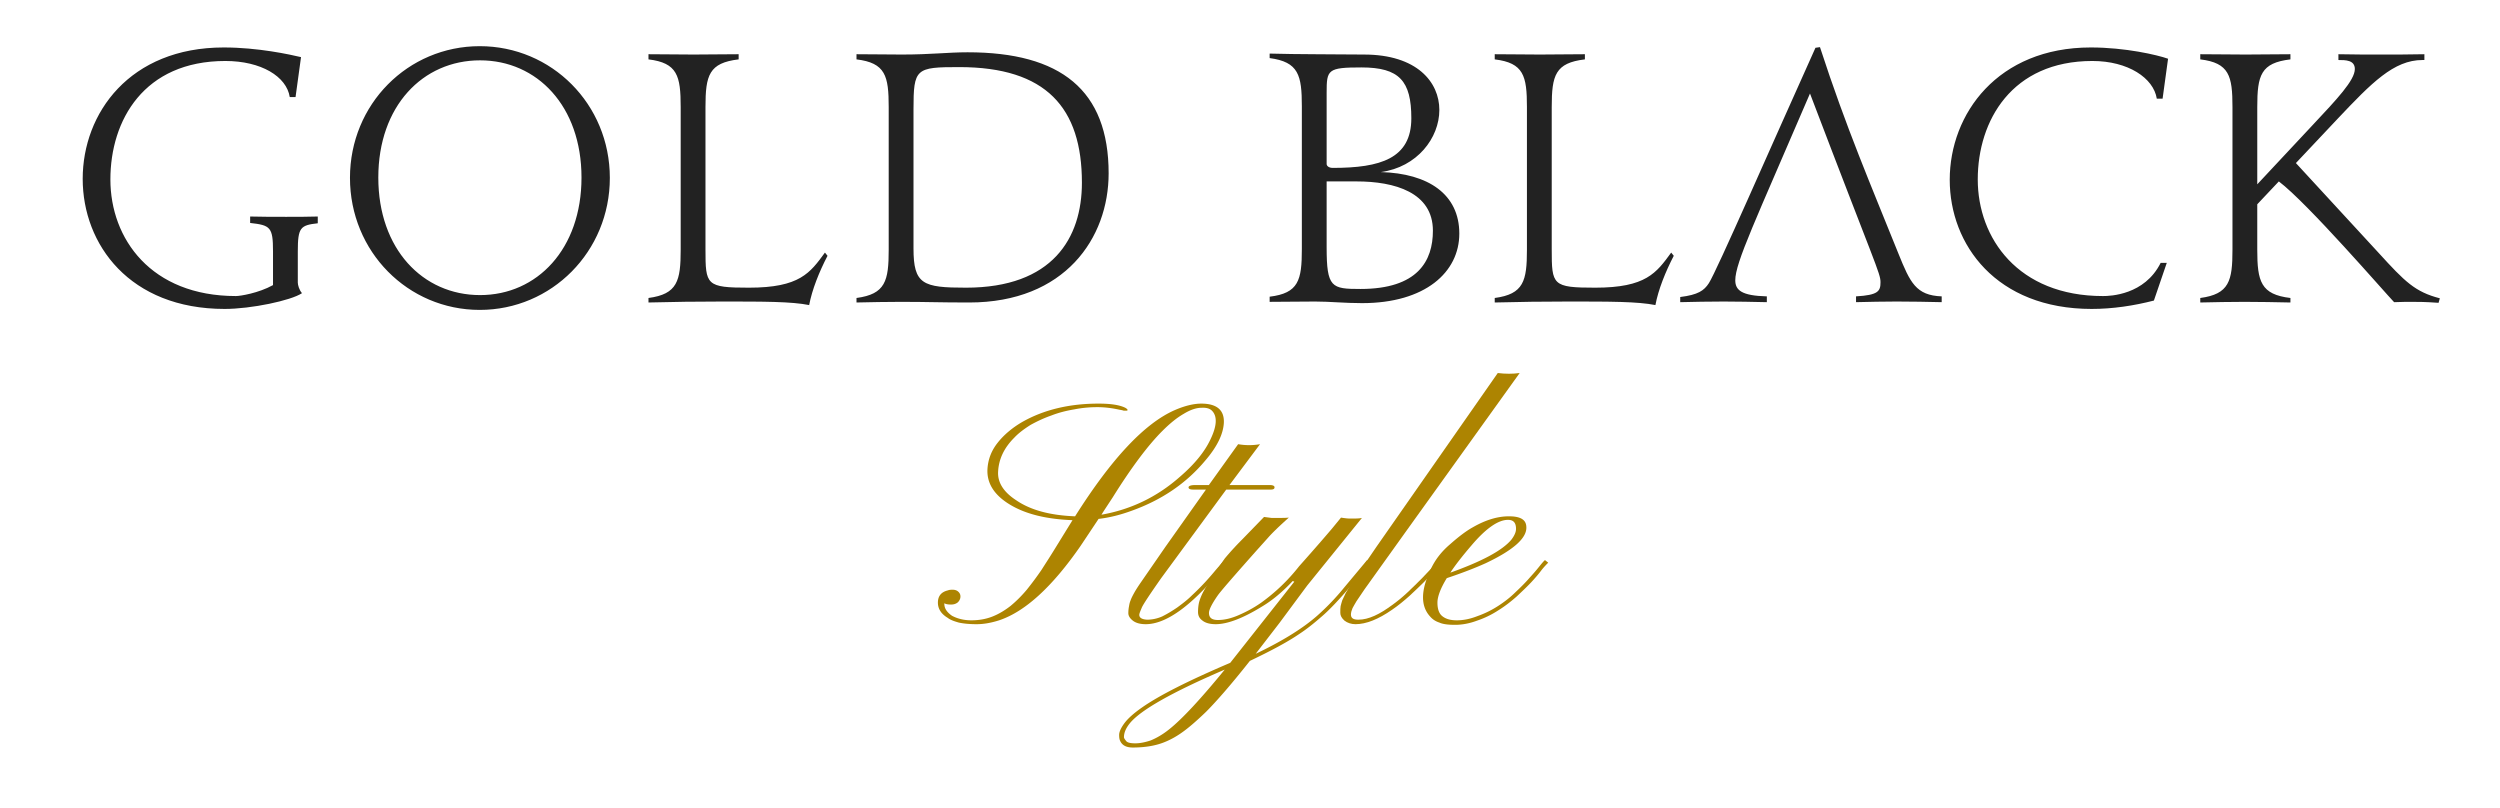 <?xml version="1.0" encoding="UTF-8"?> <svg xmlns="http://www.w3.org/2000/svg" viewBox="0 0 427 138" fill-rule="evenodd" clip-rule="evenodd" stroke-linejoin="round" stroke-miterlimit="2"><path fill="none" d="M0 0h427v138H0z"></path><path d="M50.865 42.921c0-4.07.44-4.455 3.41-4.785v-1.155c-1.815.055-3.465.055-5.39.055-2.2 0-4.125 0-6.16-.055v1.1c3.465.385 3.905.715 3.905 4.84v5.775c-2.475 1.375-5.61 1.87-6.325 1.87-14.52 0-21.45-9.79-21.45-19.91 0-10.12 5.72-20.24 19.635-20.24 6.105 0 10.45 2.64 11 6.16h.99l.935-6.82c-1.87-.44-7.315-1.65-13.2-1.65-16.06 0-24.09 11.22-24.09 22.44s8.03 22.22 24.255 22.22c4.51 0 11.33-1.43 13.2-2.695-.495-.55-.715-1.43-.715-1.815v-5.335zM59.775 30.381c0 12.595 9.9 22.55 22.165 22.55 12.265 0 22.22-9.955 22.22-22.55S94.205 7.886 81.94 7.886c-12.265 0-22.165 9.9-22.165 22.495zm4.84-.055c0-12.21 7.59-20.02 17.38-20.02 9.735 0 17.325 7.81 17.325 20.02s-7.59 20.075-17.325 20.075c-9.79 0-17.38-7.865-17.38-20.075zM118.515 9.316c-2.75 0-5.005-.055-7.755-.055v.88c4.95.605 5.5 2.805 5.5 8.14v24.365c0 5.335-.55 7.59-5.5 8.25v.77c4.51-.11 8.03-.165 12.54-.165 7.205 0 11.88 0 14.905.605.495-2.64 1.705-5.665 3.135-8.415l-.44-.55c-2.53 3.465-4.29 5.995-12.98 5.995-7.315 0-7.425-.44-7.425-6.545v-24.31c0-5.445.605-7.535 5.665-8.14v-.88c-2.75 0-4.895.055-7.645.055zM153.88 51.556c4.785 0 6.325.11 11.66.11 16.335 0 23.815-11 23.815-22.055 0-14.245-8.195-20.68-24.09-20.68-3.41 0-6.215.385-11.22.385-2.75 0-5.005-.055-7.755-.055v.88c4.95.605 5.5 2.805 5.5 8.14v24.365c0 5.335-.55 7.59-5.5 8.25v.77c2.695-.055 4.84-.11 7.59-.11zm9.955-40.095c14.85 0 20.955 6.93 20.955 19.745 0 9.46-5.005 17.93-19.8 17.93-7.37 0-8.965-.55-8.965-6.71v-23.76c0-6.985.385-7.205 7.81-7.205zM224.445 9.261c-2.75 0-4.895-.055-7.59-.11v.77c4.95.66 5.5 2.915 5.5 8.25v24.365c0 5.335-.55 7.535-5.5 8.14v.88c2.75 0 5.005-.055 7.755-.055 2.53 0 5.06.275 8.03.275 10.78 0 16.61-5.28 16.61-11.88 0-6.71-5.28-10.285-13.42-10.505 6.215-.825 10.01-5.83 10.01-10.615 0-4.73-3.795-9.46-12.87-9.46-3.52 0-5.775-.055-8.525-.055zm7.26 21.725c6.49 0 13.035 1.87 13.035 8.415 0 5.17-2.585 9.955-12.375 9.955-4.95 0-5.775-.22-5.775-7.15v-11.22h5.115zm9.35-10.78c0 6.875-5.28 8.47-13.42 8.47-.66 0-1.045-.33-1.045-.66v-12.21c0-3.905.165-4.29 5.94-4.29 6.49 0 8.525 2.31 8.525 8.69zM263.055 9.316c-2.75 0-5.005-.055-7.755-.055v.88c4.95.605 5.5 2.805 5.5 8.14v24.365c0 5.335-.55 7.59-5.5 8.25v.77c4.51-.11 8.03-.165 12.54-.165 7.205 0 11.88 0 14.905.605.495-2.64 1.705-5.665 3.135-8.415l-.44-.55c-2.53 3.465-4.29 5.995-12.98 5.995-7.315 0-7.425-.44-7.425-6.545v-24.31c0-5.445.605-7.535 5.665-8.14v-.88c-2.75 0-4.895.055-7.645.055zM331.64 50.621c-4.4-.165-5.39-2.365-7.37-7.26-4.73-11.77-8.91-21.45-13.42-35.31l-.77.11c-7.59 16.83-16.83 38.06-18.205 40.205-.825 1.265-1.815 1.98-4.895 2.365v.88c2.75-.055 4.455-.11 7.425-.11 3.08 0 4.015.055 7.37.11v-.99c-4.29-.11-5.39-1.045-5.39-2.75 0-3.025 3.465-10.23 12.76-31.9 11.22 29.48 12.045 30.69 12.045 32.23 0 1.54-.385 2.2-4.18 2.42v.99c3.245-.055 3.74-.11 6.93-.11 3.3 0 4.51.055 7.7.11v-.99zM357.27 52.766c3.575 0 7.205-.55 10.615-1.43l2.2-6.435h-1.045c-2.75 5.5-8.635 5.665-9.845 5.665-14.52 0-21.395-9.9-21.395-19.91 0-10.065 5.83-20.24 19.58-20.24 6.105 0 10.45 2.915 11 6.435h.99l.935-6.82c-1.87-.66-7.315-1.925-13.2-1.925-15.895 0-24.09 11.33-24.09 22.605 0 11.055 7.92 22.055 24.255 22.055zM383.395 51.556c2.75 0 5.005.055 7.81.11v-.77c-5.06-.605-5.665-2.805-5.665-8.25v-7.755l3.685-3.905c4.95 3.74 18.15 19.03 19.69 20.625 1.21-.055 2.31-.055 3.135-.055 1.045 0 2.145 0 4.455.165l.22-.77c-4.235-1.1-5.94-2.805-10.45-7.755L392.14 27.851l7.15-7.59c5.775-6.105 9.57-10.01 14.465-10.01h.33v-.99c-2.475.055-4.95.055-7.37.055-2.475 0-4.895 0-7.315-.055v.99c1.21 0 2.805 0 2.805 1.54 0 1.925-3.08 5.17-7.205 9.57l-9.46 10.12v-13.2c0-5.445.605-7.535 5.665-8.14v-.88c-2.75 0-4.895.055-7.645.055s-5.005-.055-7.755-.055v.88c4.95.605 5.5 2.805 5.5 8.14v24.365c0 5.335-.55 7.59-5.5 8.25v.77c2.695-.055 4.84-.11 7.59-.11z" fill="#222" fill-rule="nonzero"></path><path d="M164.043 101.881c0 .385-.165.715-.44.99-.33.275-.715.385-1.155.385-.495 0-.88-.055-1.155-.22v.11c0 .77.44 1.43 1.32 2.035.935.495 2.035.77 3.3.77 1.32 0 2.53-.22 3.63-.66 1.1-.44 2.09-1.045 3.08-1.815.99-.825 1.87-1.705 2.75-2.75.88-1.1 1.705-2.2 2.53-3.41.77-1.21 1.595-2.475 2.365-3.74l2.915-4.73c-4.345-.165-7.865-.99-10.56-2.585-2.805-1.65-4.125-3.74-3.96-6.215.11-1.595.66-3.08 1.76-4.455 1.045-1.32 2.475-2.53 4.18-3.52 3.685-2.09 8.03-3.135 13.035-3.135 2.035 0 3.575.22 4.565.715.275.165.385.275.385.385 0 .055-.055.11-.22.11h-.44c-.11-.055-.385-.11-.715-.165-1.265-.275-2.475-.44-3.795-.44-1.265 0-2.585.11-3.96.385-1.32.22-2.64.55-3.905 1.045-1.265.44-2.42.99-3.52 1.595-1.045.66-2.035 1.375-2.805 2.2-1.76 1.76-2.64 3.685-2.75 5.775-.11 1.815.88 3.465 3.08 4.895 2.475 1.705 5.83 2.585 10.065 2.75 6.215-9.845 11.88-15.895 17.05-18.15 1.65-.715 3.19-1.1 4.51-1.1 2.64 0 3.96 1.1 3.85 3.3-.11 1.925-1.155 4.07-3.135 6.38-3.245 3.905-7.425 6.765-12.65 8.635-1.815.66-3.685 1.155-5.61 1.375l-3.08 4.62c-4.84 6.985-9.46 11.22-13.915 12.705-1.375.44-2.64.66-3.85.66-1.265 0-2.255-.11-3.025-.275-.77-.22-1.43-.44-1.925-.825-1.1-.66-1.65-1.54-1.65-2.585 0-1.1.55-1.815 1.705-2.09.275-.11.55-.11.825-.11.275 0 .605.055.88.275.275.22.44.495.44.88zm24.09-13.97c5.005-.88 9.515-3.025 13.475-6.545 2.42-2.09 4.125-4.18 5.115-6.27 1.155-2.365 1.21-4.015.275-4.95-.385-.385-.99-.55-1.815-.495-.825 0-1.87.33-3.025 1.045-1.155.66-2.365 1.65-3.63 2.915-2.42 2.42-5.28 6.215-8.47 11.33-1.045 1.595-1.705 2.585-1.925 2.97zM194.59 105.016c0 .495.44.77 1.32.825.825 0 1.705-.165 2.585-.55.88-.44 1.705-.935 2.585-1.54.825-.605 1.705-1.265 2.475-2.035a43.54 43.54 0 002.255-2.255 51.7 51.7 0 001.87-2.145l1.43-1.65.605.44-1.43 1.595c-5.005 5.94-9.185 8.91-12.595 8.91-.99 0-1.705-.22-2.2-.605-.495-.385-.77-.825-.77-1.265 0-.495.055-.88.11-1.155.055-.33.11-.66.275-1.045.11-.33.33-.77.605-1.265.275-.495.66-1.1 1.155-1.815l4.18-6.05 6.93-9.79h-2.145c-.55 0-.825-.11-.825-.385 0-.22.385-.385 1.045-.385h2.42l5.005-6.985c1.265.22 2.475.22 3.74 0l-5.225 6.985h6.93c.55 0 .77.165.77.385 0 .275-.22.385-.66.385h-7.59l-11.11 15.125c-1.925 2.75-3.025 4.4-3.3 5.005-.275.66-.44 1.045-.44 1.265z" fill="#ad8401" fill-rule="nonzero"></path><path d="M206.493 104.686c0 .825.495 1.21 1.54 1.21 1.1 0 2.255-.275 3.52-.825 1.265-.55 2.53-1.21 3.795-2.09a31.908 31.908 0 006.545-6.27c3.19-3.575 5.06-5.775 5.665-6.49l1.485-1.815c.66.11 1.21.165 1.54.165.88 0 1.595 0 2.035-.11l-9.35 11.55-4.73 6.38-4.07 5.28c4.62-2.2 8.14-4.4 10.615-6.6a40.86 40.86 0 004.51-4.73l3.905-4.675.55.44-3.355 4.015c-2.035 2.365-3.685 4.125-5.06 5.28-1.32 1.155-2.585 2.145-3.685 2.86-2.09 1.43-4.895 2.915-8.47 4.62-3.3 4.18-5.83 7.04-7.48 8.69-1.705 1.65-3.08 2.805-4.015 3.465-.99.715-1.98 1.265-2.915 1.65-1.54.66-3.41.99-5.61.99-1.1 0-1.815-.385-2.145-1.155-.11-.22-.165-.55-.165-.99 0-.495.275-1.155.88-1.98s1.65-1.76 3.08-2.75c2.915-2.035 7.92-4.565 15.015-7.59l10.945-13.86-.275-.11c-1.705 1.815-3.465 3.3-5.225 4.345-3.3 2.035-5.94 3.025-7.92 3.025-1.045 0-1.76-.22-2.255-.605-.55-.385-.77-.88-.77-1.485 0-.55.055-1.1.165-1.595.11-.44.33-1.045.66-1.705.66-1.265 1.925-3.19 3.74-5.83.825-.99 1.815-2.09 3.025-3.3l3.685-3.795 1.265.165h1.375c.55 0 1.1 0 1.595-.055-1.595 1.43-2.805 2.585-3.575 3.465l-1.925 2.145c-3.905 4.4-6.16 6.985-6.655 7.7-.99 1.43-1.485 2.42-1.485 2.97zm2.695 9.68c-8.965 3.85-14.41 6.93-16.225 9.185-.66.825-.99 1.595-.99 2.365 0 .165.165.385.385.66s.77.385 1.54.385 1.65-.165 2.64-.495c.935-.385 2.035-.99 3.19-1.925 2.145-1.705 5.335-5.115 9.46-10.175z" fill="#ad8401" fill-rule="nonzero"></path><path d="M230.74 104.961c0 .605.385.88 1.265.88.88 0 1.76-.22 2.75-.66.99-.44 1.925-1.045 2.915-1.76.935-.66 1.87-1.43 2.75-2.255.935-.88 1.705-1.65 2.475-2.42l1.87-1.98c.495-.55.825-.935.99-1.1l.55.44c-.22.22-.55.605-1.1 1.21-.55.55-1.155 1.265-1.925 2.035-.77.77-1.595 1.54-2.53 2.42-.99.88-1.925 1.65-2.97 2.365-2.365 1.65-4.455 2.475-6.27 2.475-.715 0-1.375-.22-1.87-.605-.495-.44-.715-.88-.715-1.32 0-.495 0-.88.055-1.155s.165-.605.275-.99c.165-.385.385-.77.605-1.265.275-.495.66-1.1 1.1-1.815l4.125-6.05 20.735-29.7c1.32.165 2.53.165 3.74 0-17.05 23.76-25.905 36.08-26.51 36.96-.605.935-1.1 1.595-1.375 2.035-.275.495-.495.825-.66 1.155-.165.385-.275.77-.275 1.1z" fill="#ad8401" fill-rule="nonzero"></path><path d="M255.91 104.246c-1.1.715-2.31 1.32-3.63 1.76-1.32.495-2.584.715-3.74.715-1.21 0-2.09-.11-2.694-.385-.66-.22-1.155-.55-1.54-.99-1.705-1.815-1.65-4.51.055-8.085.715-1.595 1.815-3.025 3.3-4.29 1.485-1.32 2.805-2.31 3.905-2.915 2.2-1.265 4.235-1.87 6.16-1.87 1.925 0 2.915.55 2.97 1.76.165 1.925-2.2 4.015-6.985 6.27-1.705.77-3.96 1.65-6.6 2.53-1.045 1.705-1.595 3.135-1.595 4.18 0 1.1.275 1.87.825 2.31.605.495 1.43.715 2.475.715 1.1 0 2.255-.22 3.52-.715a16.62 16.62 0 003.575-1.76c1.1-.715 2.09-1.485 2.97-2.365.88-.825 1.705-1.65 2.365-2.42a34.77 34.77 0 001.705-1.98c.44-.55.77-.935.935-1.045l.55.44c-.22.22-.605.605-1.1 1.21-.44.605-1.045 1.32-1.76 2.09-.715.77-1.595 1.595-2.53 2.475-.935.825-1.98 1.65-3.135 2.365zm-8.194-6.435c5.39-1.925 8.91-3.795 10.45-5.665.495-.66.77-1.265.77-1.815 0-1.045-.44-1.54-1.375-1.54-1.65 0-3.74 1.43-6.215 4.345-1.705 1.98-2.915 3.575-3.63 4.675z" fill="#ad8401" fill-rule="nonzero"></path></svg> 